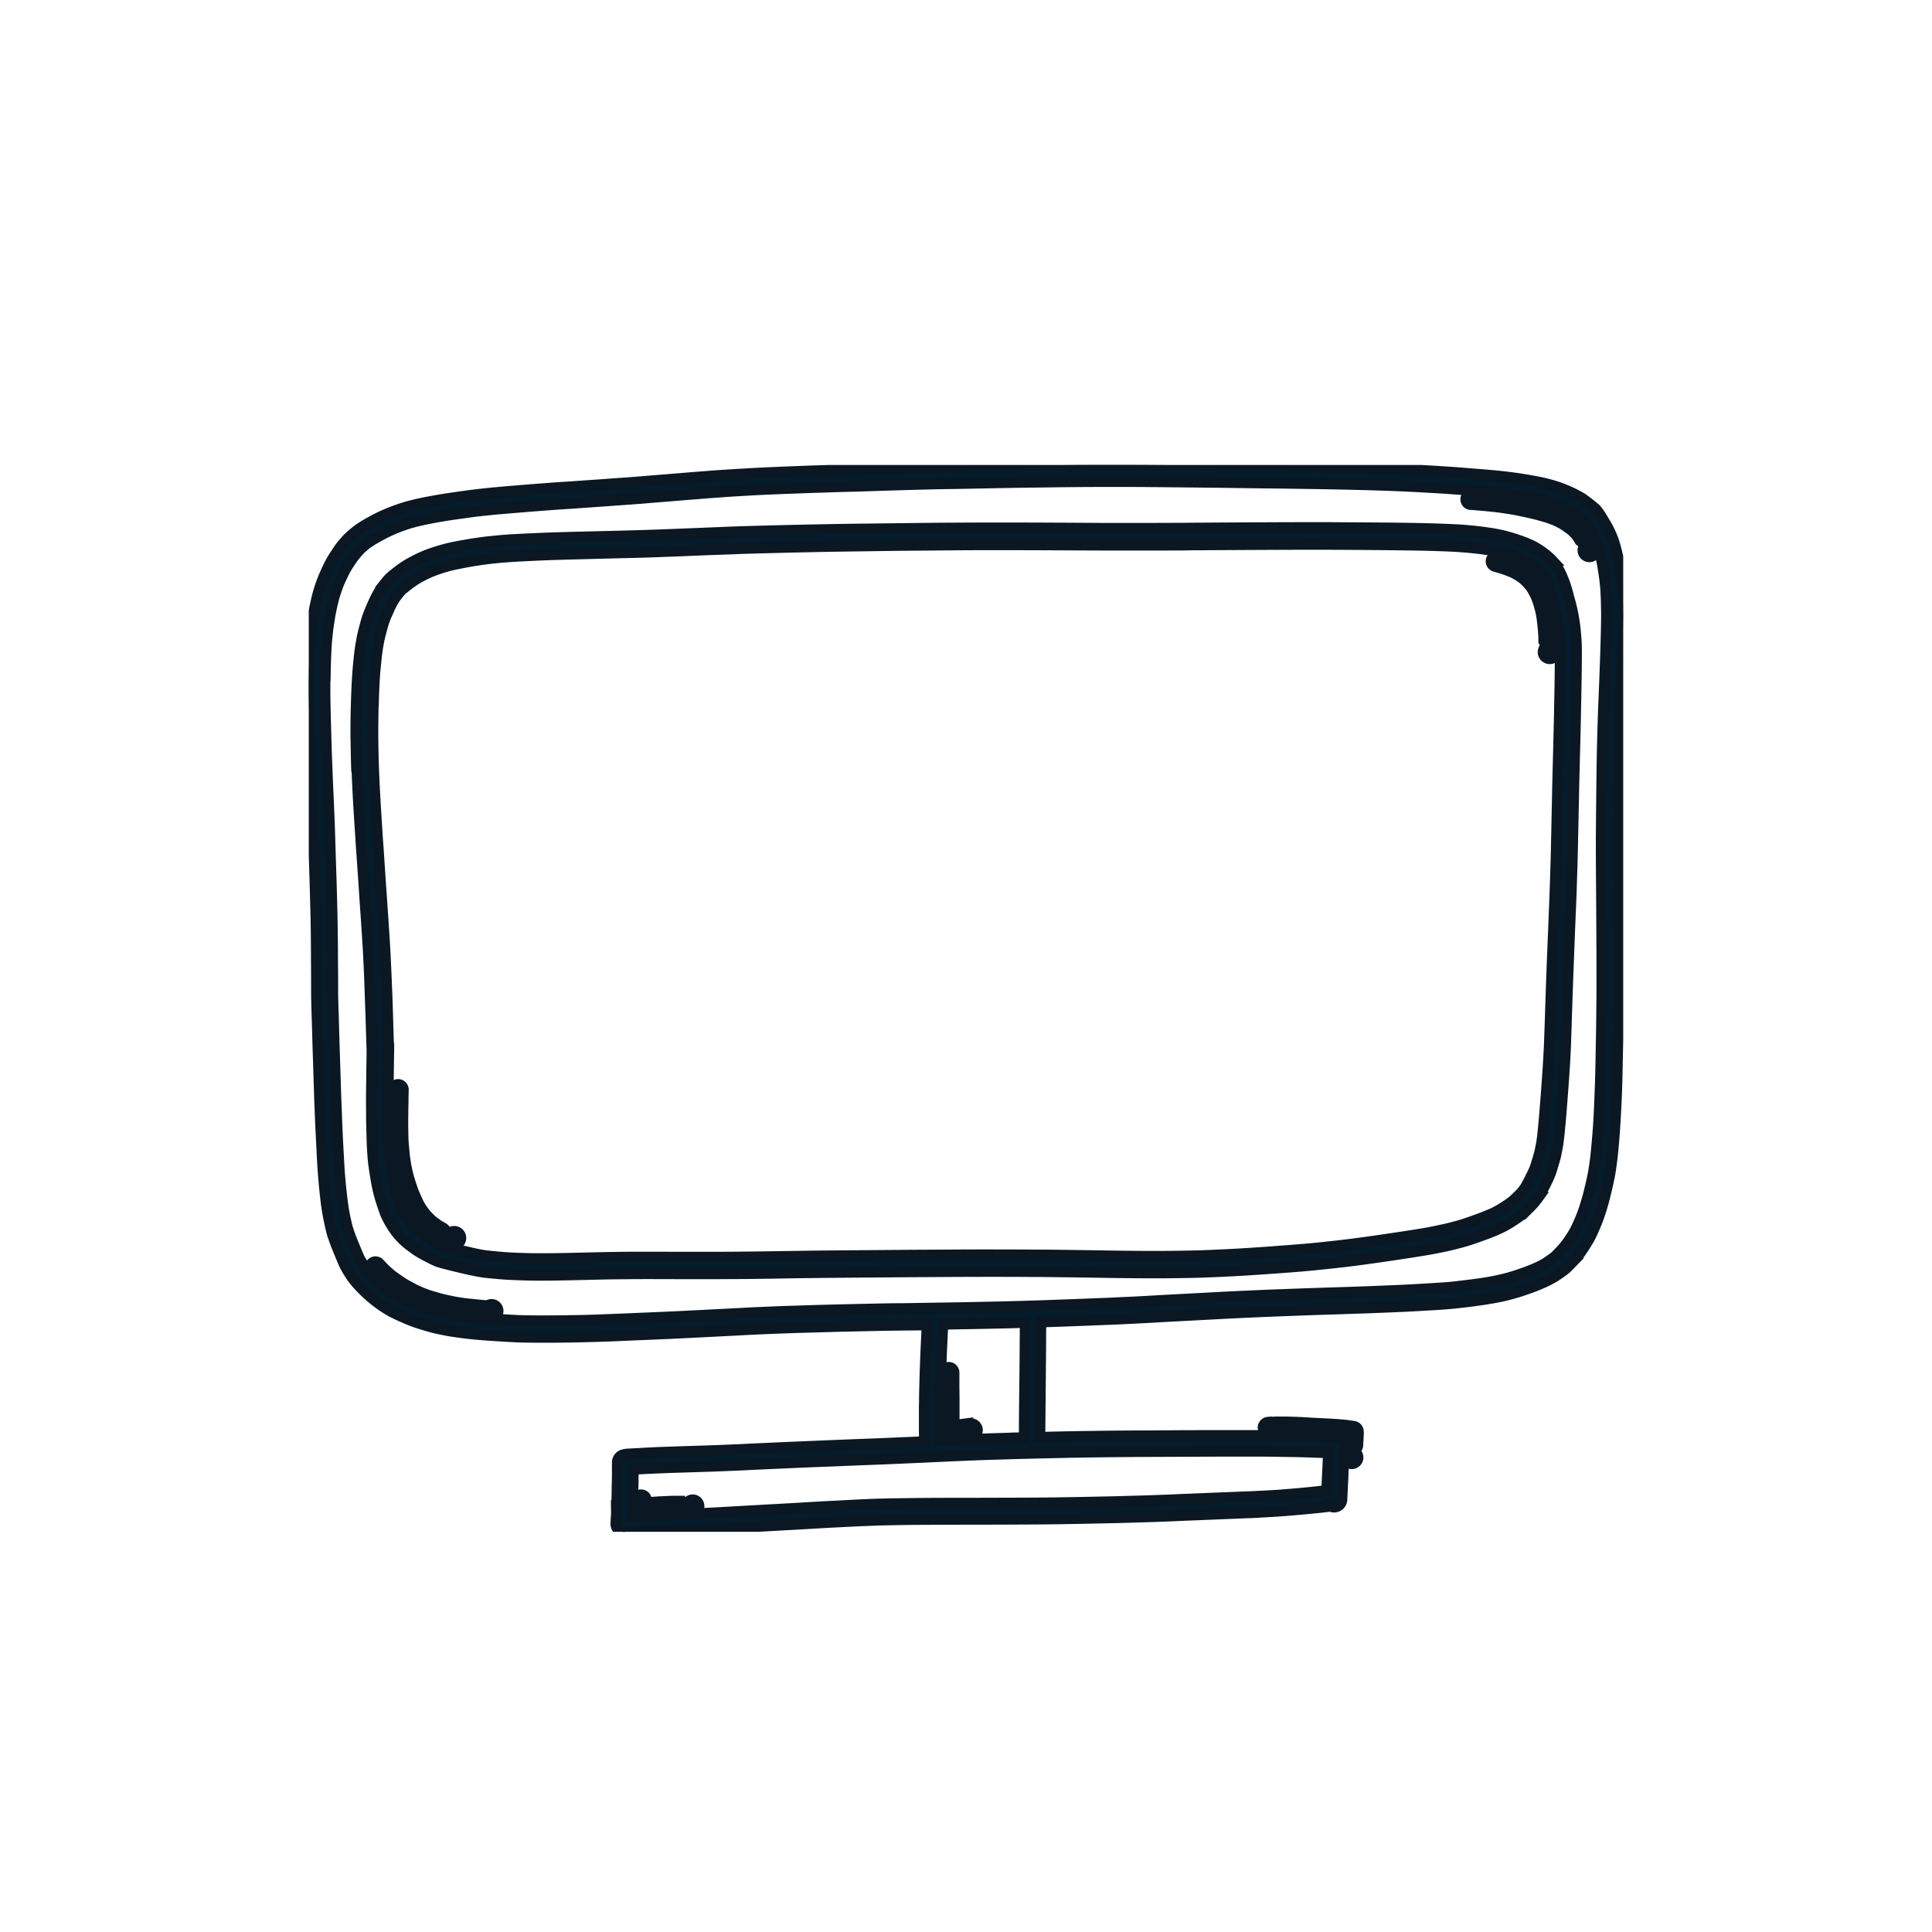 <svg xmlns="http://www.w3.org/2000/svg" xmlns:xlink="http://www.w3.org/1999/xlink" width="179" height="179" viewBox="0 0 179 179">
  <defs>
    <clipPath id="clip-path">
      <rect id="Rectangle_3672" data-name="Rectangle 3672" width="121.782" height="98.844" fill="none" stroke="#0b1823" stroke-width="1"/>
    </clipPath>
    <clipPath id="clip-TV">
      <rect width="179" height="179"/>
    </clipPath>
  </defs>
  <g id="TV" clip-path="url(#clip-TV)">
    <g id="Group_510" data-name="Group 510" transform="translate(28.609 43.078)">
      <g id="Group_509" data-name="Group 509" clip-path="url(#clip-path)">
        <path id="Path_52793" data-name="Path 52793" d="M6.8,31.079c.019.617.052,1.28.084,1.975s.084,1.611.156,2.729.123,1.9.149,2.32.071,1.046.13,1.878.123,1.767.188,2.788.117,1.722.143,2.092.058.871.1,1.494.071,1.157.1,1.592.045.9.071,1.4.052,1.183.084,2.06.078,2.073.123,3.58c.045,1.481.065,2.086.078,2.346-.006.442-.013,1.007-.026,1.7-.013.981-.019,1.741-.026,2.281s-.006,1.085,0,1.631,0,.949.013,1.2.013.611.026,1.059.019.708.019.747.013.234.032.578.045.7.078,1.04c.032.364.117.923.247,1.715a15.132,15.132,0,0,0,.52,2.164c.273.832.364,1.046.409,1.15s.123.253.2.409.2.37.357.617.3.455.422.611c.11.136.182.227.227.273s.1.11.266.286c.13.13.247.24.357.338s.266.221.494.39.422.312.6.429.481.286.9.507.734.37.936.455c.156.058.507.169,1.936.513,1.085.26,1.839.416,2.3.481.442.058.949.1,1.494.149s1.157.078,1.8.1,1.215.039,1.7.039h.377c.422,0,.936,0,1.527-.013.793-.013,1.728-.032,2.775-.058s1.9-.045,2.521-.052l1.91-.019c.65,0,1.287-.006,1.9,0s1.43,0,2.43.007h2.45c.63,0,1.559-.007,2.775-.013s2.443-.026,3.613-.045,2.164-.039,2.943-.045,1.793-.02,3.041-.032l3.275-.026c.936-.006,1.728-.013,2.365-.019s2.027-.013,4.126-.026,3.528-.013,4.243-.013,1.572,0,2.573.006,1.735.007,2.209.013,1.241.013,2.287.026,2.2.032,3.431.052,2.417.032,3.509.039,2.118,0,3.047-.013,1.663-.026,2.177-.045,1.3-.045,2.4-.1c1.079-.052,2.365-.13,3.821-.234s2.515-.182,3.164-.24,1.2-.11,1.637-.156,1.189-.123,2.209-.24,2.573-.325,4.568-.624c2.034-.3,3.32-.513,3.951-.637s1.053-.214,1.326-.279.65-.162,1.144-.292,1.163-.357,1.969-.656a16.935,16.935,0,0,0,1.728-.715,11.2,11.2,0,0,0,1.1-.65,10.186,10.186,0,0,0,.9-.65c.188-.162.383-.351.585-.552a6.218,6.218,0,0,0,.481-.533c.123-.149.221-.279.3-.39a10.581,10.581,0,0,0,.552-1.007,11.71,11.71,0,0,0,.546-1.17c.084-.221.175-.507.279-.871.143-.481.182-.63.2-.7s.058-.253.195-.962c.1-.546.247-1.988.429-4.405.182-2.365.292-4.12.325-5.231s.065-1.891.078-2.378.032-.949.045-1.378.032-1.007.058-1.722.065-1.741.117-3.067.1-2.625.156-3.886.084-2.281.11-3.06.052-1.663.071-2.651.039-1.7.045-2.125l.071-3.327q.029-1.365.1-4c.045-1.748.084-3.632.117-5.608.032-2.008.039-3.177.026-3.574s-.052-.936-.123-1.65a16.864,16.864,0,0,0-.6-2.879,10.761,10.761,0,0,0-.832-2.352,7.434,7.434,0,0,0-.448-.7c-.1-.13-.182-.227-.253-.312a4.326,4.326,0,0,0-.338-.325c-.149-.136-.325-.273-.539-.435a8.494,8.494,0,0,0-.806-.507,9.886,9.886,0,0,0-1.527-.624,13.761,13.761,0,0,0-1.878-.513c-.552-.1-1.183-.195-1.878-.273s-1.326-.13-1.917-.162-1.475-.065-2.723-.1c-1.222-.032-2.989-.058-5.25-.071s-4.048-.032-5.309-.026c-1.3,0-3.19.006-5.634.019q-3.733.019-4.457.026c-.481,0-1.04.006-1.663.013s-1.592.006-2.9.013H76.017c-.377,0-1.91-.013-4.607-.026s-4.555-.013-5.549-.013-2.216.006-3.639.013-2.645.019-3.671.032-2.456.032-4.308.052-3.281.045-4.289.065-2.248.045-3.639.078c-1.417.032-2.248.058-2.508.065s-.617.019-1.079.032-1.17.039-2.131.078l-3.359.136c-1.28.052-2.131.084-2.567.1s-1.111.039-2.027.065-2.255.065-4.016.1c-1.741.045-2.976.078-3.658.1s-1.488.058-2.4.1c-.936.045-1.579.084-1.962.11s-.9.078-1.533.143-1.378.175-2.177.312-1.43.266-1.871.383-.929.26-1.436.442a11.609,11.609,0,0,0-1.611.721,9.394,9.394,0,0,0-1.468.955,8.511,8.511,0,0,0-.715.6c-.032.039-.1.1-.286.331a6.129,6.129,0,0,0-.409.533c-.123.175-.24.357-.344.539a10.231,10.231,0,0,0-.487.994c-.214.474-.357.838-.455,1.111s-.188.6-.3,1.027-.188.741-.234.988-.1.533-.156.9-.123.962-.2,1.806-.136,1.956-.175,3.34-.052,2.554-.032,3.509.032,1.748.052,2.365Zm1.533-5.835c.039-1.345.091-2.437.169-3.236s.136-1.378.188-1.715.1-.624.143-.838.11-.513.214-.9.188-.689.266-.923.208-.552.4-.975a9.068,9.068,0,0,1,.409-.838c.091-.149.182-.3.286-.442a4.63,4.63,0,0,1,.318-.409c.1-.123.175-.208.214-.247s.156-.13.578-.468a8.725,8.725,0,0,1,1.228-.8,10.394,10.394,0,0,1,1.4-.624c.468-.162.9-.3,1.306-.4s.994-.221,1.761-.357,1.462-.234,2.073-.3,1.118-.11,1.488-.136,1.014-.065,1.923-.11,1.715-.078,2.378-.1c.682-.019,1.9-.052,3.645-.1q2.641-.068,4.022-.1c.923-.026,1.6-.045,2.034-.065s1.293-.045,2.573-.1,2.4-.1,3.353-.13,1.663-.065,2.118-.078.819-.026,1.072-.032,1.092-.026,2.5-.065c1.391-.032,2.612-.058,3.632-.078s2.437-.039,4.289-.065,3.281-.045,4.3-.052,2.242-.019,3.658-.032,2.632-.013,3.632-.013,2.859,0,5.543.013,4.237.019,4.613.019h4.724c1.306,0,2.274,0,2.9-.013s1.183-.006,1.67-.013,1.969-.013,4.451-.026c2.437-.013,4.328-.019,5.621-.019,1.261,0,3.041.006,5.3.026s4.009.039,5.224.071,2.112.065,2.677.1,1.183.084,1.839.156,1.241.156,1.748.253a13.06,13.06,0,0,1,1.663.455,8.505,8.505,0,0,1,1.28.52,5.325,5.325,0,0,1,.637.4c.169.123.312.24.422.338a2.329,2.329,0,0,1,.221.214c.026.032.078.091.162.208.026.039.123.169.351.552a10.7,10.7,0,0,1,.676,1.982,15.593,15.593,0,0,1,.552,2.6c.065.676.1,1.2.117,1.566s0,1.54-.026,3.489c-.032,1.969-.071,3.847-.117,5.588q-.068,2.641-.1,4l-.071,3.333c-.006.429-.026,1.137-.045,2.125s-.045,1.865-.071,2.638-.058,1.793-.11,3.054-.1,2.554-.156,3.886-.091,2.352-.117,3.073-.045,1.293-.058,1.728-.032.89-.045,1.378-.045,1.28-.084,2.378-.143,2.82-.325,5.159c-.221,2.892-.344,3.892-.409,4.224-.13.676-.169.845-.182.884-.013.058-.058.221-.182.643-.1.325-.182.591-.247.773-.045.117-.162.39-.474.994a9.143,9.143,0,0,1-.442.825c-.052.071-.13.169-.221.292s-.227.266-.4.435-.331.325-.481.455a7.978,7.978,0,0,1-.741.533,9.345,9.345,0,0,1-.949.559c-.286.143-.812.364-1.572.643s-1.384.494-1.839.617-.832.221-1.085.279-.682.149-1.28.273-1.891.331-3.866.624-3.5.5-4.516.617-1.754.195-2.19.24-.975.1-1.618.149-1.7.136-3.138.24-2.723.182-3.788.234c-1.1.052-1.878.084-2.378.1s-1.228.032-2.151.045-1.936.019-3.015.013-2.255-.019-3.489-.039-2.385-.039-3.437-.052-1.813-.026-2.294-.026-1.222-.007-2.216-.013-1.858,0-2.573-.006-2.138,0-4.256.013-3.5.019-4.139.026-1.43.013-2.365.019l-3.275.026c-1.248.013-2.268.019-3.047.032s-1.761.026-2.95.045c-1.163.019-2.378.032-3.6.045s-2.144.013-2.775.013H36.953c-1,0-1.813-.007-2.437-.007H32.593c-.656,0-1.3.013-1.923.019s-1.468.026-2.534.052c-1.04.026-1.969.045-2.755.058s-1.4.013-1.878.013-1.02-.019-1.65-.039-1.2-.052-1.735-.1-1-.091-1.423-.143c-.4-.052-1.118-.2-2.138-.448-1.4-.338-1.683-.429-1.735-.448a7.607,7.607,0,0,1-.78-.383c-.468-.247-.682-.377-.78-.442-.149-.1-.318-.221-.513-.364-.24-.182-.357-.279-.409-.325-.078-.071-.169-.156-.266-.253s-.156-.162-.188-.2-.1-.123-.2-.24a4.991,4.991,0,0,1-.312-.455,5.447,5.447,0,0,1-.286-.494c-.065-.136-.123-.253-.175-.357-.013-.026-.078-.182-.344-.988a12.135,12.135,0,0,1-.461-1.936c-.123-.741-.2-1.28-.234-1.6s-.058-.663-.078-.994-.032-.52-.032-.559-.006-.286-.019-.721-.019-.793-.026-1.046-.006-.643-.013-1.176V61.333c0-.539.013-1.3.026-2.274q.01-.877.019-1.481a.655.655,0,0,0,.006-.195v-.065c0-.169,0-.312.006-.442a.975.975,0,0,0-.032-.24c-.013-.364-.032-.9-.052-1.689-.045-1.514-.084-2.723-.123-3.6s-.065-1.572-.091-2.073-.045-.968-.071-1.41-.058-.968-.1-1.6-.071-1.131-.1-1.5-.071-1.072-.143-2.092-.136-1.956-.188-2.794-.1-1.462-.13-1.884-.078-1.183-.149-2.307-.123-2.027-.156-2.71-.065-1.345-.084-1.949-.039-1.391-.052-2.333,0-2.092.032-3.444Z" transform="translate(-2.348 -3.12)" fill="#041c2c" stroke="#0b1823" stroke-width="1"/>
        <path id="Path_52794" data-name="Path 52794" d="M.1,25.614c.013.474.039,1.137.071,1.995s.058,1.52.078,2S.3,30.682.329,31.4s.065,1.553.1,2.521S.5,36.193.55,37.811s.078,2.82.1,3.58.032,1.546.039,2.346S.7,44.984.7,45.069s0,.487.006,1.2.006,1.709.013,3.015v.091c.019.76.032,1.241.039,1.436s.013.4.019.585l.071,2.5c.013.344.026.8.045,1.371l.091,2.93c.013.429.026.786.039,1.079s.026.682.045,1.163.058,1.248.11,2.294c.052,1.066.091,1.819.123,2.3s.078,1.092.143,1.774.13,1.274.195,1.741.143.936.234,1.371.175.832.266,1.17a16.394,16.394,0,0,0,.63,1.735c.435,1.066.552,1.319.617,1.436.078.136.182.325.331.565a5.8,5.8,0,0,0,.364.552c.078.1.188.24.338.416s.364.4.624.663.565.533.916.825a10.33,10.33,0,0,0,1,.741c.305.195.572.357.8.474s.507.253.877.416.7.305.975.409.65.227,1.124.37.864.247,1.189.318.63.13.923.188.812.13,1.553.227,1.728.182,2.963.26,1.995.117,2.326.123c.312.007.786.013,1.443.019h.578c.552,0,1.228,0,2.04-.013,1.1-.013,2.1-.039,2.982-.065s1.618-.058,2.2-.084,1.293-.058,2.138-.091,1.455-.065,1.839-.078.858-.039,1.417-.065,1.17-.058,1.819-.091l2.684-.136c1.144-.058,1.891-.1,2.248-.117s.832-.039,1.423-.065,1.17-.045,1.735-.065,1.326-.045,2.287-.071,1.988-.058,3.086-.084,2.086-.045,2.969-.065,1.527-.026,1.943-.032.981-.013,1.7-.019c.3,0,.656-.007,1.072-.013,0,.071-.006.149-.013.227l-.071,1.449c-.032.669-.058,1.352-.084,2.047s-.045,1.313-.058,1.839-.019.91-.026,1.144v.546c-.013.13-.013.305-.013.526v1.871c0,.221.007.565.013,1.027v.143l-1.04.045c-1.319.058-2.313.1-2.982.13s-1.41.052-2.209.084-1.819.071-3.06.123-2.671.11-4.289.182-2.593.117-2.943.136-.825.039-1.449.065l-1.41.058c-.325.013-.78.026-1.365.045s-1.326.039-2.222.071-1.5.052-1.819.065l-.806.039-.676.039q-.331.019-.76.039c-.3.013-.5.026-.617.039a.531.531,0,0,0-.175.039.734.734,0,0,0-.63.721c0,.806,0,1.4-.013,1.819s-.013.76-.019,1.014l-.013.591c0,.136-.013.344-.019.637l-.019.63a2.152,2.152,0,0,1-.013.26l-.019.292c-.006.156-.013.305-.019.442a.734.734,0,0,0,.715.754h.019a.487.487,0,0,0,.136-.013l1.657-.039c.6-.013,1.072-.019,1.417-.026s.708-.013,1.085-.026l1.663-.058c.728-.032,1.326-.058,1.8-.084s.806-.045,1.007-.052l3.47-.195c1.481-.084,2.6-.149,3.359-.188l3.151-.182c.292-.019.877-.045,1.761-.091s1.546-.078,1.988-.091.773-.032.994-.039.669-.019,1.339-.032,1.417-.026,2.242-.032,2.554-.013,5.133-.019c2.554,0,4.574-.013,6-.02,1.384-.006,2.9-.032,4.5-.065s2.625-.052,3.067-.065.981-.026,1.611-.045,1.313-.039,2.047-.065,1.287-.045,1.663-.065.89-.039,1.546-.065l1.9-.078,1.962-.078c.7-.026,1.176-.052,1.449-.058s.7-.032,1.267-.065,1.085-.058,1.507-.091.858-.058,1.287-.1l.949-.084c.2-.019.429-.039.682-.065s.487-.052.708-.071.422-.045.624-.071q.195-.02.507-.058a.693.693,0,0,0,.286.078h.045a.721.721,0,0,0,.721-.682c0-.1.013-.312.032-.663s.026-.578.032-.721.013-.266.019-.364.013-.24.019-.409.013-.357.026-.565.026-.585.052-1.131c.019-.487.032-.76.039-.812V91.17l.013-.253a.714.714,0,0,0-.117-.422.732.732,0,0,0-.611-.4c-.247-.013-.5-.026-.76-.032s-.578-.019-.975-.039-.721-.026-.975-.032-.559-.013-.929-.026-.91-.019-1.631-.026-1.17-.013-1.352-.019H84.1c-1.137,0-1.774,0-1.91.006s-1,0-2.606.013-2.82.013-3.652.019-1.52.013-2.066.019-1.183.019-1.9.026-1.332.026-1.826.032-1.248.026-2.255.052h-.143c0-.487,0-.975.007-1.462l.039-4.2c.007-.832.019-1.871.026-3.132,0-.942.013-1.572.013-1.891l1.533-.052c.78-.026,1.754-.065,2.93-.11s1.936-.078,2.3-.091.819-.039,1.371-.065,1.339-.065,2.352-.123,1.806-.1,2.378-.13,1.468-.078,2.7-.143,2.333-.123,3.32-.169,1.936-.084,2.846-.123l2.684-.1q1.326-.049,3.041-.1c1.144-.039,2.131-.071,2.95-.1l1.956-.078,1.053-.045q.331-.01.8-.039c.312-.013.91-.052,1.787-.1s1.559-.1,2.027-.143,1.209-.123,2.183-.253,1.865-.279,2.612-.442A19.712,19.712,0,0,0,113,76.3a17.2,17.2,0,0,0,1.709-.7c.416-.214.546-.292.611-.325s.195-.117.559-.37.5-.364.572-.422.188-.169.52-.513a9.237,9.237,0,0,0,.63-.708,9.429,9.429,0,0,0,.591-.845c.221-.344.383-.617.5-.832s.253-.52.435-.936.338-.825.474-1.228.26-.806.364-1.2.208-.806.305-1.228.169-.767.221-1.02.091-.487.123-.7.078-.552.136-1.027.123-1.144.188-1.988.123-1.8.175-2.853.084-1.975.1-2.775.039-1.735.058-2.814.032-2.092.045-3.028.019-1.572.019-1.9V44.88c0-1.254-.019-3.073-.032-5.478-.013-2.378-.019-4.1-.019-5.114s.013-2.17.032-3.45.026-2.183.032-2.7.019-1.072.032-1.676.032-1.332.058-2.19.052-1.644.084-2.359.052-1.319.071-1.787.045-1.176.078-2.118.058-1.845.078-2.7c.02-.877.026-1.443.02-1.735s-.007-.6-.02-.929-.032-.773-.065-1.3a20.318,20.318,0,0,0-.273-2.131,13.869,13.869,0,0,0-.539-2.229,9.148,9.148,0,0,0-.923-1.858,5.961,5.961,0,0,0-.689-1.027c-.032-.032-.052-.052-.5-.416-.3-.24-.526-.409-.682-.52s-.37-.227-.65-.377-.6-.3-.942-.442-.669-.266-.962-.357-.65-.195-1.059-.292-1.1-.227-2.06-.383S110.233,1.02,108.751.9s-2.476-.2-3.008-.234S104.768.6,104.4.578,103.7.539,103.4.52,102.63.481,102.02.448s-1.456-.065-2.5-.1S97.172.273,95.658.24,92.741.182,91.474.169,89.031.136,87.965.123,85.905.1,85,.084,82.754.058,81.012.039s-2.9-.026-3.457-.032-1.1,0-1.644-.006H73.267c-1.2,0-2.781.013-4.691.039-1.93.026-3.151.039-3.73.052S63.683.11,63.085.123L61.136.162c-.7.013-1.319.026-1.852.032s-1.092.019-1.676.032S56.2.26,55.145.292s-1.962.058-2.716.084-1.436.045-2.047.065S49.076.481,48.3.5s-1.923.058-3.4.117-2.716.11-3.665.162-1.754.1-2.424.143-1.274.084-1.845.13-1.3.1-2.2.175l-1.975.162c-.422.032-.871.071-1.352.11s-.851.071-1.118.091-.715.058-1.358.1-1.579.117-2.807.2-2.008.143-2.346.162-.9.058-1.676.117-1.741.13-2.82.221c-1.1.091-1.917.162-2.424.214s-.988.1-1.443.156-1.144.149-2.047.279-1.748.273-2.482.416-1.352.292-1.813.422-.968.305-1.514.52a14.5,14.5,0,0,0-1.611.747c-.52.279-.884.494-1.118.65s-.383.266-.481.344-.2.162-.338.279-.24.208-.325.292-.175.175-.292.305-.234.266-.351.409-.253.331-.416.578-.331.494-.481.747-.318.585-.507.988-.344.773-.474,1.124-.234.676-.318.968S.706,12.515.6,13,.4,14.074.31,14.73s-.156,1.3-.2,1.91-.078,1.481-.1,2.586S0,21.56.031,22.9.083,25.133.1,25.614ZM67.913,91.547c1.007-.026,1.761-.039,2.248-.052s1.1-.019,1.826-.032,1.358-.019,1.9-.026,1.228-.013,2.06-.019,2.04-.013,3.645-.019,2.469-.013,2.606-.013.773,0,1.9-.006h4.5c.182,0,.63.006,1.339.019s1.254.019,1.618.026.669.019.923.026.565.019.962.032.715.026.968.039h.065c0,.11-.013.247-.019.429-.026.546-.039.923-.052,1.131s-.013.39-.026.552-.013.292-.019.39-.013.227-.019.377c0,.13-.013.344-.026.624-.117.013-.227.026-.312.032-.195.02-.4.045-.611.071s-.442.045-.7.071-.481.045-.676.065-.507.045-.929.084l-1.261.1c-.422.026-.916.058-1.481.084s-.988.052-1.261.058-.754.032-1.443.058l-1.962.078-1.9.078c-.65.026-1.163.045-1.54.065s-.929.039-1.657.065-1.4.052-2.034.065-1.17.032-1.611.045-1.462.032-3.054.065-3.106.052-4.483.065c-1.423.007-3.437.013-5.991.019-2.586,0-4.315.007-5.146.02s-1.592.019-2.261.032-1.131.026-1.352.032-.559.019-1.007.039-1.118.052-2.008.1-1.481.078-1.774.091l-3.151.182c-.754.045-1.871.1-3.359.188l-3.47.195c-.2.013-.533.026-1,.052s-1.059.052-1.78.084l-1.644.058c-.377.013-.741.019-1.079.026s-.812.013-1.41.026c-.338,0-.669.013-.994.019,0-.052,0-.123.007-.208L30,96.5q.019-.439.019-.643l.013-.6c0-.26.013-.6.019-1.027,0-.3.006-.689.013-1.183H30.1c.286-.013.546-.026.767-.039s.442-.026.663-.032l.8-.039c.312-.013.91-.039,1.793-.065s1.631-.052,2.216-.071,1.046-.032,1.371-.045l1.423-.058c.624-.026,1.1-.045,1.456-.065s1.326-.065,2.937-.136,3.034-.136,4.282-.182,2.261-.091,3.06-.123,1.533-.058,2.2-.084,1.67-.071,2.989-.13l2.969-.136c.656-.032,1.3-.058,1.917-.084s1.04-.039,1.274-.052l.981-.032,1.9-.058c.851-.026,1.78-.045,2.788-.071ZM65.08,90.157l-1.91.058-.981.032c-.234.006-.663.026-1.28.052s-1.261.052-1.923.084L58.5,90.4v-.1c-.006-.455-.013-.793-.013-1.02v-2.9c.013-.227.019-.6.032-1.131s.032-1.131.058-1.826.052-1.371.084-2.034l.071-1.449c0-.123.013-.227.019-.325.221,0,.442-.006.682-.013,1.4-.026,2.742-.052,3.983-.078s2.125-.052,2.658-.071c.1,0,.2,0,.305-.007,0,.338-.006.949-.013,1.832-.006,1.261-.019,2.3-.026,3.125l-.026,2.19-.019,2.021c0,.5,0,1-.007,1.507-.416.013-.819.019-1.2.032ZM1.532,19.253c.019-1.072.052-1.917.091-2.5s.1-1.2.188-1.819.175-1.157.273-1.6.188-.819.26-1.079.169-.546.279-.858.253-.65.422-1.007.312-.643.442-.858.266-.435.416-.65.273-.39.37-.507.182-.227.273-.325.169-.182.227-.24c.039-.039.117-.11.253-.227.11-.1.208-.175.286-.24.052-.039.156-.117.4-.279.13-.084.4-.253.988-.572A14.521,14.521,0,0,1,8.14,5.816c.5-.195.962-.357,1.378-.474s.981-.253,1.683-.39,1.52-.279,2.4-.4,1.559-.221,2.008-.273.916-.1,1.417-.149,1.306-.117,2.4-.208,2.021-.162,2.807-.221,1.326-.1,1.663-.117,1.124-.078,2.352-.162,2.17-.156,2.814-.2,1.1-.084,1.371-.1.637-.052,1.111-.091.929-.078,1.352-.11l1.975-.162,2.183-.175c.565-.039,1.176-.084,1.832-.13s1.475-.091,2.4-.143,2.164-.1,3.639-.156,2.612-.091,3.392-.117,1.481-.045,2.092-.058,1.3-.039,2.053-.065,1.657-.052,2.71-.084,1.871-.052,2.45-.065,1.144-.026,1.67-.032,1.144-.019,1.845-.032l1.949-.039c.6-.013,1.183-.019,1.761-.032s1.787-.026,3.717-.052c1.9-.026,3.476-.039,4.672-.039h2.632c.546,0,1.092,0,1.65.006s1.7.013,3.45.032,3.073.032,3.983.045,1.9.026,2.969.039,2.242.026,3.509.045,2.664.039,4.172.071,2.794.065,3.84.1,1.865.071,2.476.1,1.059.052,1.365.071.643.039,1.007.058.8.045,1.326.084,1.527.11,2.982.234,2.638.253,3.554.4,1.559.266,1.936.357.7.182.955.266.533.188.845.318a8.793,8.793,0,0,1,.812.383c.234.13.416.227.533.305a6.486,6.486,0,0,1,.565.435c.169.136.292.234.357.292.058.084.195.292.507.786a7.544,7.544,0,0,1,.767,1.54,12.4,12.4,0,0,1,.474,1.982c.136.819.221,1.481.253,1.975q.049.77.058,1.248c.006.325.013.624.019.9s0,.838-.019,1.683-.045,1.748-.078,2.677-.058,1.644-.078,2.112-.039,1.066-.071,1.78-.058,1.52-.084,2.378-.045,1.6-.058,2.2-.026,1.17-.032,1.689-.019,1.417-.032,2.7-.026,2.45-.032,3.463,0,2.749.019,5.133.026,4.224.032,5.471.006,2.144.006,2.7v1.313c0,.325-.013.955-.019,1.884s-.026,1.943-.045,3.021-.039,2.014-.058,2.8-.058,1.709-.1,2.742-.1,1.975-.169,2.8-.13,1.468-.182,1.923-.1.786-.13.981-.065.416-.11.65-.11.559-.208.962-.188.8-.292,1.17-.214.741-.338,1.111-.266.741-.429,1.111-.292.656-.383.825a7.591,7.591,0,0,1-.435.715c-.195.3-.364.546-.507.721s-.318.377-.533.6c-.292.3-.4.4-.422.422s-.13.11-.442.325-.429.292-.461.312-.169.1-.539.286a13.824,13.824,0,0,1-1.527.617,16.431,16.431,0,0,1-2.17.637c-.7.156-1.54.3-2.482.416s-1.663.208-2.118.247-1.124.084-1.988.136-1.456.084-1.767.1-.572.026-.786.039l-1.053.045-1.949.078c-.819.032-1.8.065-2.943.1s-2.157.071-3.041.1l-2.7.1c-.91.032-1.865.078-2.859.123s-2.105.1-3.333.169-2.131.11-2.7.143-1.365.071-2.378.13-1.793.1-2.346.123-1.007.045-1.365.065-1.124.045-2.294.091-2.144.084-2.924.11l-1.826.065c-.442.013-.923.032-1.455.045s-1.41.039-2.645.065-2.573.058-3.97.078-2.476.039-3.2.052-1.287.02-1.7.02-1.066.013-1.956.032-1.878.039-2.982.065-2.131.052-3.1.084-1.728.052-2.3.071-1.15.045-1.748.071-1.072.045-1.436.065l-2.248.117-2.684.136c-.65.032-1.254.065-1.813.091s-1.027.052-1.41.065-.994.045-1.839.078-1.553.071-2.131.091-1.306.052-2.19.084-1.865.052-2.95.065-1.956.019-2.58.013c-.65,0-1.111-.013-1.417-.019s-1.072-.052-2.274-.123-2.157-.156-2.859-.247-1.2-.162-1.475-.214-.572-.11-.871-.175-.65-.162-1.079-.286-.773-.24-1.02-.338-.546-.221-.89-.377-.611-.286-.806-.383-.409-.227-.676-.4a9.453,9.453,0,0,1-.851-.63c-.312-.26-.585-.5-.812-.728A7.35,7.35,0,0,1,5.56,74.8c-.13-.156-.234-.279-.3-.364a4.059,4.059,0,0,1-.266-.416c-.136-.221-.234-.39-.3-.507-.019-.039-.117-.24-.539-1.28a15.5,15.5,0,0,1-.572-1.553c-.078-.3-.162-.663-.247-1.072s-.156-.845-.214-1.287S3,67.317,2.935,66.648,2.825,65.4,2.8,64.919s-.071-1.228-.123-2.287c-.052-1.04-.084-1.8-.1-2.287s-.032-.871-.045-1.163-.026-.65-.039-1.072L2.4,55.179c-.019-.565-.032-1.02-.045-1.365l-.071-2.5c0-.182-.013-.383-.019-.6s-.026-.754-.045-1.618c0-1.235,0-2.19-.013-2.866,0-.7-.006-1.1-.006-1.189s0-.533-.013-1.345-.019-1.6-.039-2.365-.045-1.962-.1-3.593-.091-2.937-.123-3.905-.071-1.819-.1-2.534S1.765,30,1.746,29.526s-.045-1.144-.078-1.995S1.61,26.017,1.6,25.549s-.039-1.371-.071-2.7c-.032-1.313-.039-2.528-.019-3.606Z" transform="translate(0)" fill="#041c2c" stroke="#0b1823" stroke-width="1"/>
        <path id="Path_52795" data-name="Path 52795" d="M11.939,93.616c.013.214.032.513.071.91s.078.7.11.936.058.39.078.487.045.234.084.416.084.37.123.546.136.481.273.916a11.792,11.792,0,0,0,.448,1.209c.162.377.286.637.37.8s.149.266.188.338.078.13.117.188.117.169.227.325a5.925,5.925,0,0,0,.4.481c.149.162.286.305.416.422s.286.24.481.383.3.214.331.234c.052.032.091.058.13.078.019.013.052.032.11.065s.143.084.247.149a.456.456,0,0,0,.253.071.491.491,0,0,0,.253-.91c-.117-.071-.208-.13-.273-.162s-.117-.065-.136-.078-.026-.013-.045-.026-.13-.091-.3-.214-.3-.227-.4-.318-.221-.214-.351-.351-.234-.273-.331-.4c-.123-.169-.169-.24-.188-.26-.032-.052-.071-.11-.11-.175s-.1-.162-.169-.3-.182-.377-.331-.715-.286-.721-.416-1.124-.214-.7-.253-.858-.078-.338-.117-.513-.065-.305-.078-.39-.039-.24-.071-.455-.065-.507-.1-.877-.058-.663-.071-.864-.019-.52-.026-.942-.013-.812-.006-1.163.006-.682.013-.975.013-.474.013-.526v-.286l.019-.851a.487.487,0,0,0-.474-.5.5.5,0,0,0-.5.474l-.019.851c0,.149,0,.247-.006.292s0,.221-.013.52-.013.63-.013.988,0,.767.006,1.2.019.76.032.968Z" transform="translate(-4.163 -30.939)" fill="#041c2c" stroke="#0b1823" stroke-width="1"/>
        <path id="Path_52796" data-name="Path 52796" d="M20.4,110.515a.617.617,0,1,0-.617-.617.617.617,0,0,0,.617.617" transform="translate(-6.93 -38.272)" fill="#041c2c" stroke="#0b1823" stroke-width="1"/>
        <path id="Path_52797" data-name="Path 52797" d="M168.952,13.953s.117.032.286.084l.39.117c.084.026.182.058.3.1s.214.078.292.11.162.065.273.11a3.349,3.349,0,0,1,.377.188c.149.084.273.156.364.214s.175.123.26.188.182.156.305.279a2.155,2.155,0,0,1,.234.24c.032.039.078.1.143.175s.117.149.149.2c.02.032.065.1.162.273.078.13.136.247.182.338s.084.182.117.26.058.143.078.2.052.149.091.26.078.253.13.442.078.3.091.338.026.1.045.214.039.195.046.253.032.2.058.416.052.383.058.494.02.2.026.253l.019.24c.007.1.013.234.026.39s.013.305.013.442a.484.484,0,1,0,.968-.013c0-.149-.007-.312-.013-.474s-.013-.305-.026-.422l-.02-.24c0-.052-.013-.143-.026-.266s-.032-.305-.065-.539-.052-.377-.065-.442-.026-.162-.052-.286-.045-.208-.052-.247-.039-.162-.1-.364-.1-.37-.149-.5-.071-.214-.1-.286-.058-.149-.091-.24-.084-.195-.136-.305-.13-.253-.214-.409-.156-.266-.2-.331-.1-.149-.182-.253-.143-.175-.182-.221-.091-.1-.286-.292a4.088,4.088,0,0,0-.39-.351c-.1-.078-.214-.162-.325-.234s-.26-.162-.435-.26a4.908,4.908,0,0,0-.461-.227l-.3-.123c-.084-.032-.188-.071-.318-.117s-.247-.084-.338-.11-.221-.065-.4-.123-.286-.084-.305-.091a.488.488,0,0,0-.6.344.494.494,0,0,0,.344.6Z" transform="translate(-59.044 -4.551)" fill="#041c2c" stroke="#0b1823" stroke-width="1"/>
        <path id="Path_52798" data-name="Path 52798" d="M176,26.347a.617.617,0,1,0,.617-.617.621.621,0,0,0-.617.617" transform="translate(-61.638 -9.011)" fill="#041c2c" stroke="#0b1823" stroke-width="1"/>
        <path id="Path_52799" data-name="Path 52799" d="M91.807,134.007c-.052.007-.1.013-.175.026h-.045s-.045.006-.071.013h-.026v-2.573c-.007-.39-.007-.669-.013-.845v-1.436a.485.485,0,0,0-.968-.065v4a3.105,3.105,0,0,1,.006.312v1.131a.485.485,0,0,0,.273.435.5.5,0,0,0,.253.071h.078c.026,0,.065-.007.123-.013s.117-.013.169-.013l.24-.02a.589.589,0,0,0,.1-.013h.019l.136-.02a.488.488,0,1,0-.123-.968Z" transform="translate(-31.698 -45.066)" fill="#041c2c" stroke="#0b1823" stroke-width="1"/>
        <path id="Path_52800" data-name="Path 52800" d="M94.108,136.71a.591.591,0,1,0,.591.591.593.593,0,0,0-.591-.591" transform="translate(-32.752 -47.879)" fill="#041c2c" stroke="#0b1823" stroke-width="1"/>
        <path id="Path_52801" data-name="Path 52801" d="M50.73,147.431h-.455c-.078,0-.195,0-.344.007s-.312.007-.507.019l-.552.026c-.071,0-.149.007-.227.013s-.2.013-.357.026-.292.026-.422.039l-.24.02c-.007-.1-.013-.156-.013-.175v-.1a.488.488,0,1,0-.975.052v.078a2.256,2.256,0,0,0,.013.234c.006.1.013.169.013.195s.006.11.019.286a.485.485,0,0,0,.416.448.5.5,0,0,0,.1.013h.045c.136-.013.26-.026.364-.033l.344-.032c.123-.013.26-.026.409-.033s.26-.019.338-.026a2.117,2.117,0,0,0,.214-.013l.546-.02c.188-.007.351-.013.494-.013h.786a.487.487,0,0,0-.006-.975Z" transform="translate(-16.333 -51.426)" fill="#041c2c" stroke="#0b1823" stroke-width="1"/>
        <path id="Path_52802" data-name="Path 52802" d="M54.435,147.56a.578.578,0,1,0,.578.578.58.58,0,0,0-.578-.578" transform="translate(-18.862 -51.679)" fill="#041c2c" stroke="#0b1823" stroke-width="1"/>
        <path id="Path_52803" data-name="Path 52803" d="M165.458,5.108a1.092,1.092,0,0,1,.149.013l.487.045c.117.013.24.019.364.032s.227.019.3.026l.175.019c.039,0,.084.006.143.013l.682.071c.1.013.2.019.273.032s.214.026.409.058.357.052.481.071.227.032.318.052.182.032.266.045.188.032.325.065l.442.091c.156.032.364.078.617.136s.448.1.578.136.234.058.318.084.234.065.455.13.39.117.507.162.227.084.351.13.214.084.266.11.117.052.188.091.162.084.286.149a5.7,5.7,0,0,1,.494.318c.253.175.377.273.442.325.091.078.156.143.208.195s.091.091.13.136a.921.921,0,0,1,.117.143q.068.088.117.156l.052.078s.039.058.084.136a.065.065,0,0,0,.026.032l.045.065a.5.5,0,0,0,.4.2.514.514,0,0,0,.286-.091.483.483,0,0,0,.1-.682l-.039-.052-.1-.162-.052-.078c-.039-.058-.091-.123-.149-.2s-.117-.143-.162-.195-.1-.11-.156-.169-.149-.143-.26-.24a5.373,5.373,0,0,0-.533-.4c-.234-.162-.422-.279-.572-.364s-.26-.143-.338-.182-.149-.071-.208-.1-.162-.071-.305-.13-.273-.1-.4-.149-.305-.1-.546-.169-.4-.117-.487-.143-.195-.052-.325-.084-.331-.084-.6-.143-.481-.11-.65-.143l-.442-.091c-.143-.026-.253-.052-.344-.065s-.182-.032-.279-.045-.2-.032-.325-.052-.286-.045-.487-.071-.351-.045-.429-.058-.175-.019-.292-.032L167.18,4.3c-.058-.006-.11-.013-.149-.019l-.182-.019c-.078-.006-.182-.013-.312-.026s-.247-.019-.364-.032l-.481-.045c-.123-.013-.195-.019-.208-.019a.5.5,0,0,0-.507.481.483.483,0,0,0,.474.5Z" transform="translate(-57.779 -1.45)" fill="#041c2c" stroke="#0b1823" stroke-width="1"/>
        <path id="Path_52804" data-name="Path 52804" d="M181.677,11.844a.6.6,0,1,0,.6-.6.607.607,0,0,0-.6.6" transform="translate(-63.627 -3.937)" fill="#041c2c" stroke="#0b1823" stroke-width="1"/>
        <path id="Path_52805" data-name="Path 52805" d="M18.842,117.616l-.4-.039-.318-.033-.39-.039q-.185-.02-.448-.058c-.175-.026-.344-.052-.5-.078s-.39-.071-.689-.136-.513-.11-.617-.136c-.071-.02-.24-.058-.637-.175-.318-.091-.552-.162-.689-.208s-.26-.091-.364-.13-.195-.078-.279-.11-.175-.071-.266-.117-.169-.071-.227-.1c-.026-.013-.123-.058-.533-.279-.3-.162-.513-.279-.637-.357s-.305-.2-.552-.37c-.312-.214-.422-.3-.468-.331s-.13-.1-.312-.26c-.143-.123-.247-.214-.305-.273s-.117-.11-.162-.156l-.123-.123c-.032-.032-.065-.071-.1-.11s-.11-.117-.221-.234a.487.487,0,0,0-.715.663c.11.123.188.2.227.247s.078.084.117.123l.123.13c.052.045.1.1.169.169s.182.169.344.312.279.24.351.3c.045.039.156.117.507.364.266.188.468.318.6.4s.364.214.689.383c.422.227.533.279.578.305l.24.11c.1.045.195.084.286.123s.2.078.312.123.24.091.4.143.4.123.734.221.559.156.676.182.325.071.643.143.559.11.721.143.338.058.526.084.344.045.474.058.266.032.409.045l.318.032.4.039h.045a.488.488,0,0,0,.045-.975Z" transform="translate(-3.068 -39.786)" fill="#041c2c" stroke="#0b1823" stroke-width="1"/>
        <path id="Path_52806" data-name="Path 52806" d="M25.741,119.7a.6.6,0,1,1-.6.6.6.6,0,0,1,.6-.6" transform="translate(-8.804 -41.922)" fill="#041c2c" stroke="#0b1823" stroke-width="1"/>
        <path id="Path_52807" data-name="Path 52807" d="M144.909,137.477a.828.828,0,0,0-.007-.13.488.488,0,0,0-.409-.481l-.221-.039s-.11-.013-.247-.033-.26-.032-.351-.045-.188-.02-.286-.026-.227-.019-.364-.032-.234-.02-.253-.02h-.156a4.05,4.05,0,0,0-.448-.032c-.214-.013-.37-.02-.474-.026l-.8-.039c-.175-.007-.4-.019-.676-.039s-.461-.026-.546-.032l-.273-.013c-.1,0-.2-.013-.3-.013s-.247-.007-.442-.013-.383-.013-.565-.013h-.838c-.052.007-.182.013-.377.02-.312.007-.331.013-.357.013a.49.49,0,0,0,.1.975c.032,0,.13,0,.292-.013a3.586,3.586,0,0,0,.364-.013h.416a3.928,3.928,0,0,1,.4,0c.175,0,.357,0,.546.013s.331.013.429.013.188.007.286.013l.273.013c.084,0,.26.013.539.032s.507.026.682.039l.806.046c.1,0,.253.013.468.026s.357.019.442.026l.169.013s.1.007.221.02.247.019.344.032.195.02.279.026.188.019.318.039h.026l-.032.559s0,.1-.007.227a.491.491,0,0,0,.468.507h.019a.492.492,0,0,0,.487-.468c0-.13.007-.2.007-.221l.045-.812V137.5Z" transform="translate(-47.659 -47.788)" fill="#041c2c" stroke="#0b1823" stroke-width="1"/>
        <path id="Path_52808" data-name="Path 52808" d="M148.4,140.63a.578.578,0,1,0,.578.578.58.58,0,0,0-.578-.578" transform="translate(-51.769 -49.252)" fill="#041c2c" stroke="#0b1823" stroke-width="1"/>
      </g>
    </g>
  </g>
</svg>
